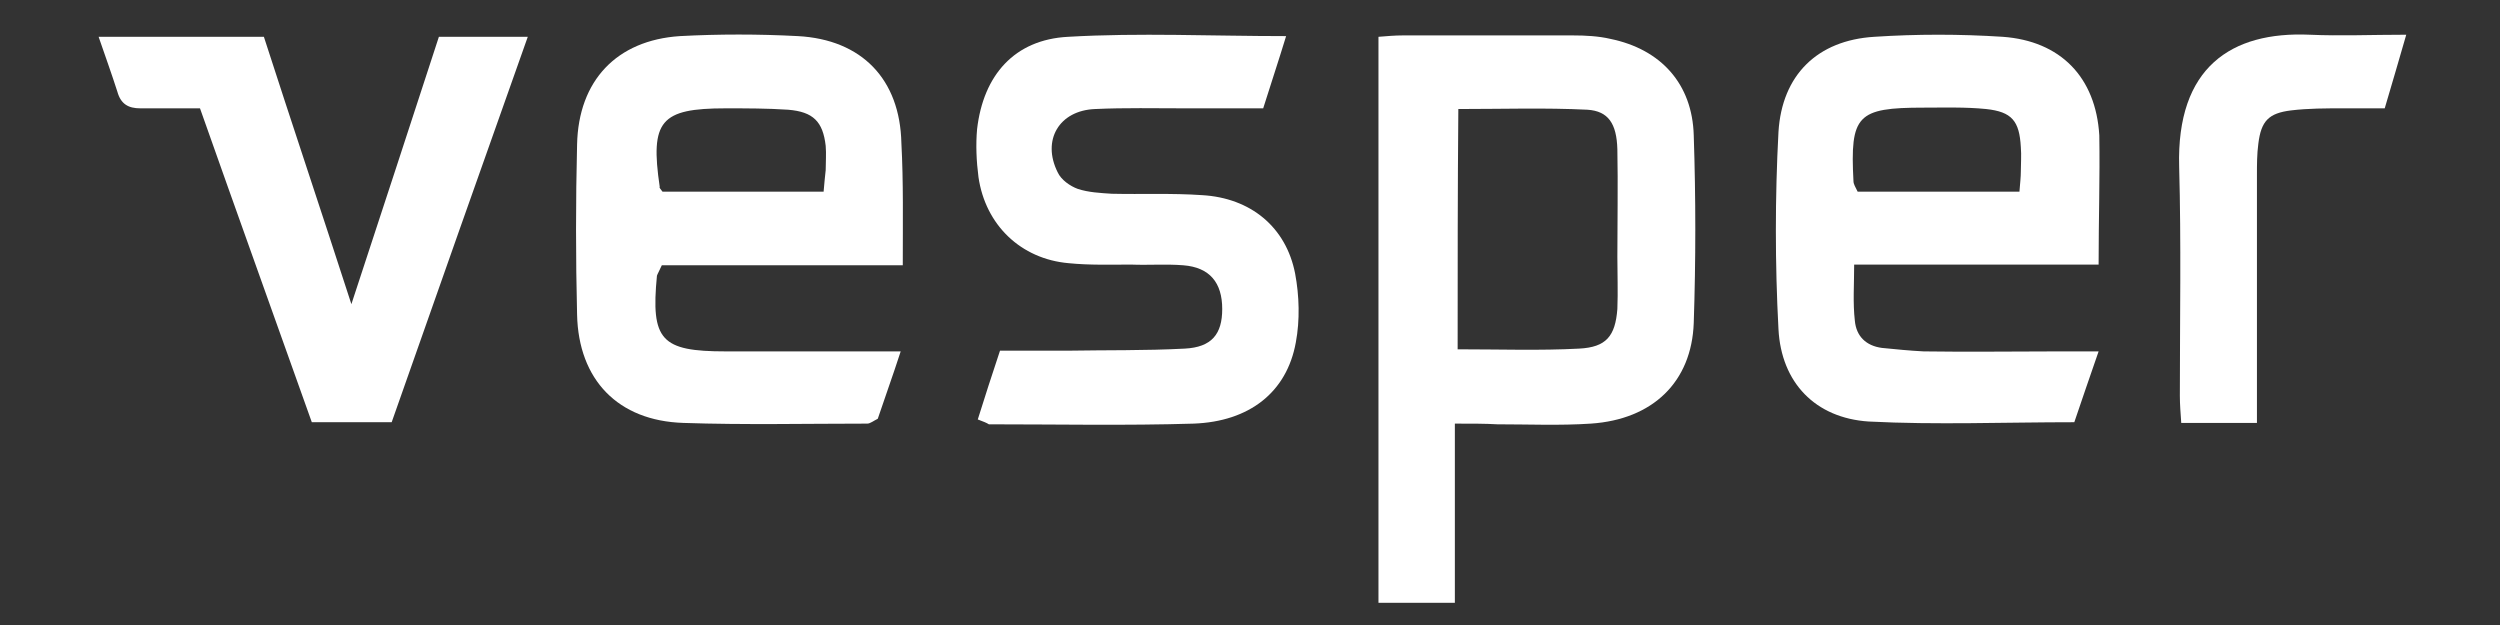 <?xml version="1.0" encoding="utf-8"?>
<!-- Generator: Adobe Illustrator 25.2.1, SVG Export Plug-In . SVG Version: 6.00 Build 0)  -->
<svg version="1.1" id="Layer_1" xmlns="http://www.w3.org/2000/svg" xmlns:xlink="http://www.w3.org/1999/xlink" x="0px" y="0px"
	 viewBox="0 0 360 90" style="enable-background:new 0 0 360 90;" xml:space="preserve">
<rect x="0" y="0" width="360" height="90" fill="#333333" stroke="none"/>
<style type="text/css">
	.st0{fill:#FFFFFF;}
</style>
<g>
	<path class="st0" d="M209.5,61c0,9,0,17.2,0,25.8c-3.8,0-7.2,0-11,0c0-27.2,0-54.2,0-81.5c1.2-0.1,2.4-0.2,3.5-0.2
		c8.2,0,16.3,0,24.5,0c1.8,0,3.7,0.1,5.4,0.5c7.3,1.5,11.8,6.5,12,13.9c0.3,9,0.3,18,0,27c-0.3,8.5-5.9,13.9-14.8,14.5
		c-4.5,0.3-9,0.1-13.5,0.1C213.9,61,212,61,209.5,61z M209.9,50.3c6.2,0,11.8,0.2,17.5-0.1c3.9-0.2,5.2-1.8,5.5-5.7
		c0.1-2.5,0-5,0-7.5c0-5.2,0.1-10.3,0-15.5c-0.1-3.7-1.3-5.5-4.3-5.7c-6.1-0.3-12.2-0.1-18.6-0.1C209.9,27.4,209.9,38.6,209.9,50.3z
		"/>
	<path class="st0" d="M302.2,38.1c-11.6,0-23.1,0-35.2,0c0,2.9-0.2,5.5,0.1,8.1c0.2,2.2,1.6,3.6,3.9,3.9c2,0.2,4,0.4,6,0.5
		c6.5,0.1,13,0,19.5,0c1.6,0,3.3,0,5.7,0c-1.3,3.8-2.4,6.9-3.5,10.2c-10,0-19.9,0.4-29.6-0.1c-7.7-0.5-12.6-5.6-13-13.3
		c-0.5-9.4-0.5-19,0-28.4c0.5-8.2,5.6-13.2,13.8-13.7c6.1-0.4,12.3-0.4,18.5,0c8.3,0.6,13.4,5.8,13.9,14.2
		C302.4,25.5,302.2,31.6,302.2,38.1z M290.8,27.6c0.1-1.3,0.2-2.1,0.2-2.9c0-1.2,0.1-2.3,0-3.5c-0.2-3.8-1.3-5.1-5-5.5
		c-3-0.3-6-0.2-9-0.2c-9.6,0-10.6,1.1-10.1,10.6c0,0.4,0.3,0.9,0.6,1.5C275.1,27.6,282.7,27.6,290.8,27.6z"/>
	<path class="st0" d="M130,38.2c-6.5,0-12.3,0-18.1,0c-5.6,0-11.2,0-16.6,0c-0.4,0.9-0.6,1.2-0.7,1.5c-0.9,9.3,0.6,10.9,9.9,10.9
		c6.5,0,13,0,19.5,0c1.6,0,3.3,0,5.7,0c-1.2,3.7-2.3,6.7-3.3,9.7c-0.6,0.3-1.1,0.7-1.5,0.7c-8.8,0-17.7,0.2-26.5-0.1
		c-9.4-0.3-15.1-6.2-15.3-15.6c-0.2-8.2-0.2-16.3,0-24.5c0.2-9.2,5.7-15,14.8-15.6c5.6-0.3,11.3-0.3,17,0
		c9.2,0.5,14.7,6.2,14.9,15.4C130.1,26.2,130,31.9,130,38.2z M95.4,27.6c7.5,0,15.2,0,23.2,0c0.1-1.2,0.2-2.2,0.3-3.1
		c0-1.2,0.1-2.3,0-3.5c-0.4-3.5-1.8-4.9-5.4-5.2c-3-0.2-6-0.2-9-0.2c-9.4,0-10.9,1.8-9.5,11.3C94.9,27,95.1,27.2,95.4,27.6z"/>
	<path class="st0" d="M140.8,60.4c1-3.2,2-6.3,3.2-9.9c3.3,0,6.4,0,9.6,0c5.7-0.1,11.3,0,17-0.3c3.9-0.2,5.4-2.1,5.4-5.7
		c0-3.8-1.8-6-5.6-6.3c-2.5-0.2-5,0-7.5-0.1c-3,0-6,0.1-9-0.2c-6.9-0.6-12-5.5-13-12.4c-0.3-2.3-0.4-4.7-0.2-6.9
		c0.9-7.8,5.4-12.9,13.1-13.3c10.3-0.6,20.6-0.1,31.4-0.1c-1.1,3.6-2.2,6.9-3.3,10.4c-3.9,0-7.6,0-11.2,0c-4.3,0-8.7-0.1-13,0.1
		c-5.2,0.2-7.7,4.5-5.4,9.1c0.5,1.1,1.8,2,2.9,2.4c1.5,0.5,3.3,0.6,4.9,0.7c4.3,0.1,8.7-0.1,13,0.2c7,0.4,12.1,4.6,13.4,11.3
		c0.6,3.2,0.7,6.7,0.1,9.9c-1.3,7.2-6.7,11.4-14.7,11.7c-9.8,0.3-19.6,0.1-29.5,0.1C142.1,60.9,141.6,60.7,140.8,60.4z"/>
	<path class="st0" d="M28.8,15.6c-3.3,0-5.9,0-8.6,0c-1.7,0-2.8-0.6-3.3-2.4c-0.8-2.5-1.7-5-2.7-7.9c8,0,15.7,0,23.8,0
		c4,12.4,8.2,24.9,12.6,38.5C55,30.4,59.1,17.9,63.2,5.3c4.1,0,8.2,0,12.8,0c-6.6,18.6-13.1,37-19.6,55.5c-3.9,0-7.5,0-11.5,0
		C39.6,45.9,34.2,30.9,28.8,15.6z"/>
	<path class="st0" d="M346.5,5c-1.1,3.8-2,6.9-3.1,10.6c-2.1,0-4.1,0-6,0c-2.5,0-5,0-7.5,0.3c-3.2,0.4-4.3,1.5-4.7,4.8
		c-0.2,1.5-0.2,3-0.2,4.5c0,10.2,0,20.3,0,30.5c0,1.6,0,3.3,0,5.2c-3.8,0-7.2,0-10.9,0c-0.1-1.4-0.2-2.7-0.2-3.9c0-11,0.2-22-0.1-33
		C313.4,9.7,321.3,4.5,332.6,5C337,5.2,341.5,5,346.5,5z"/>
</g>
</svg>
